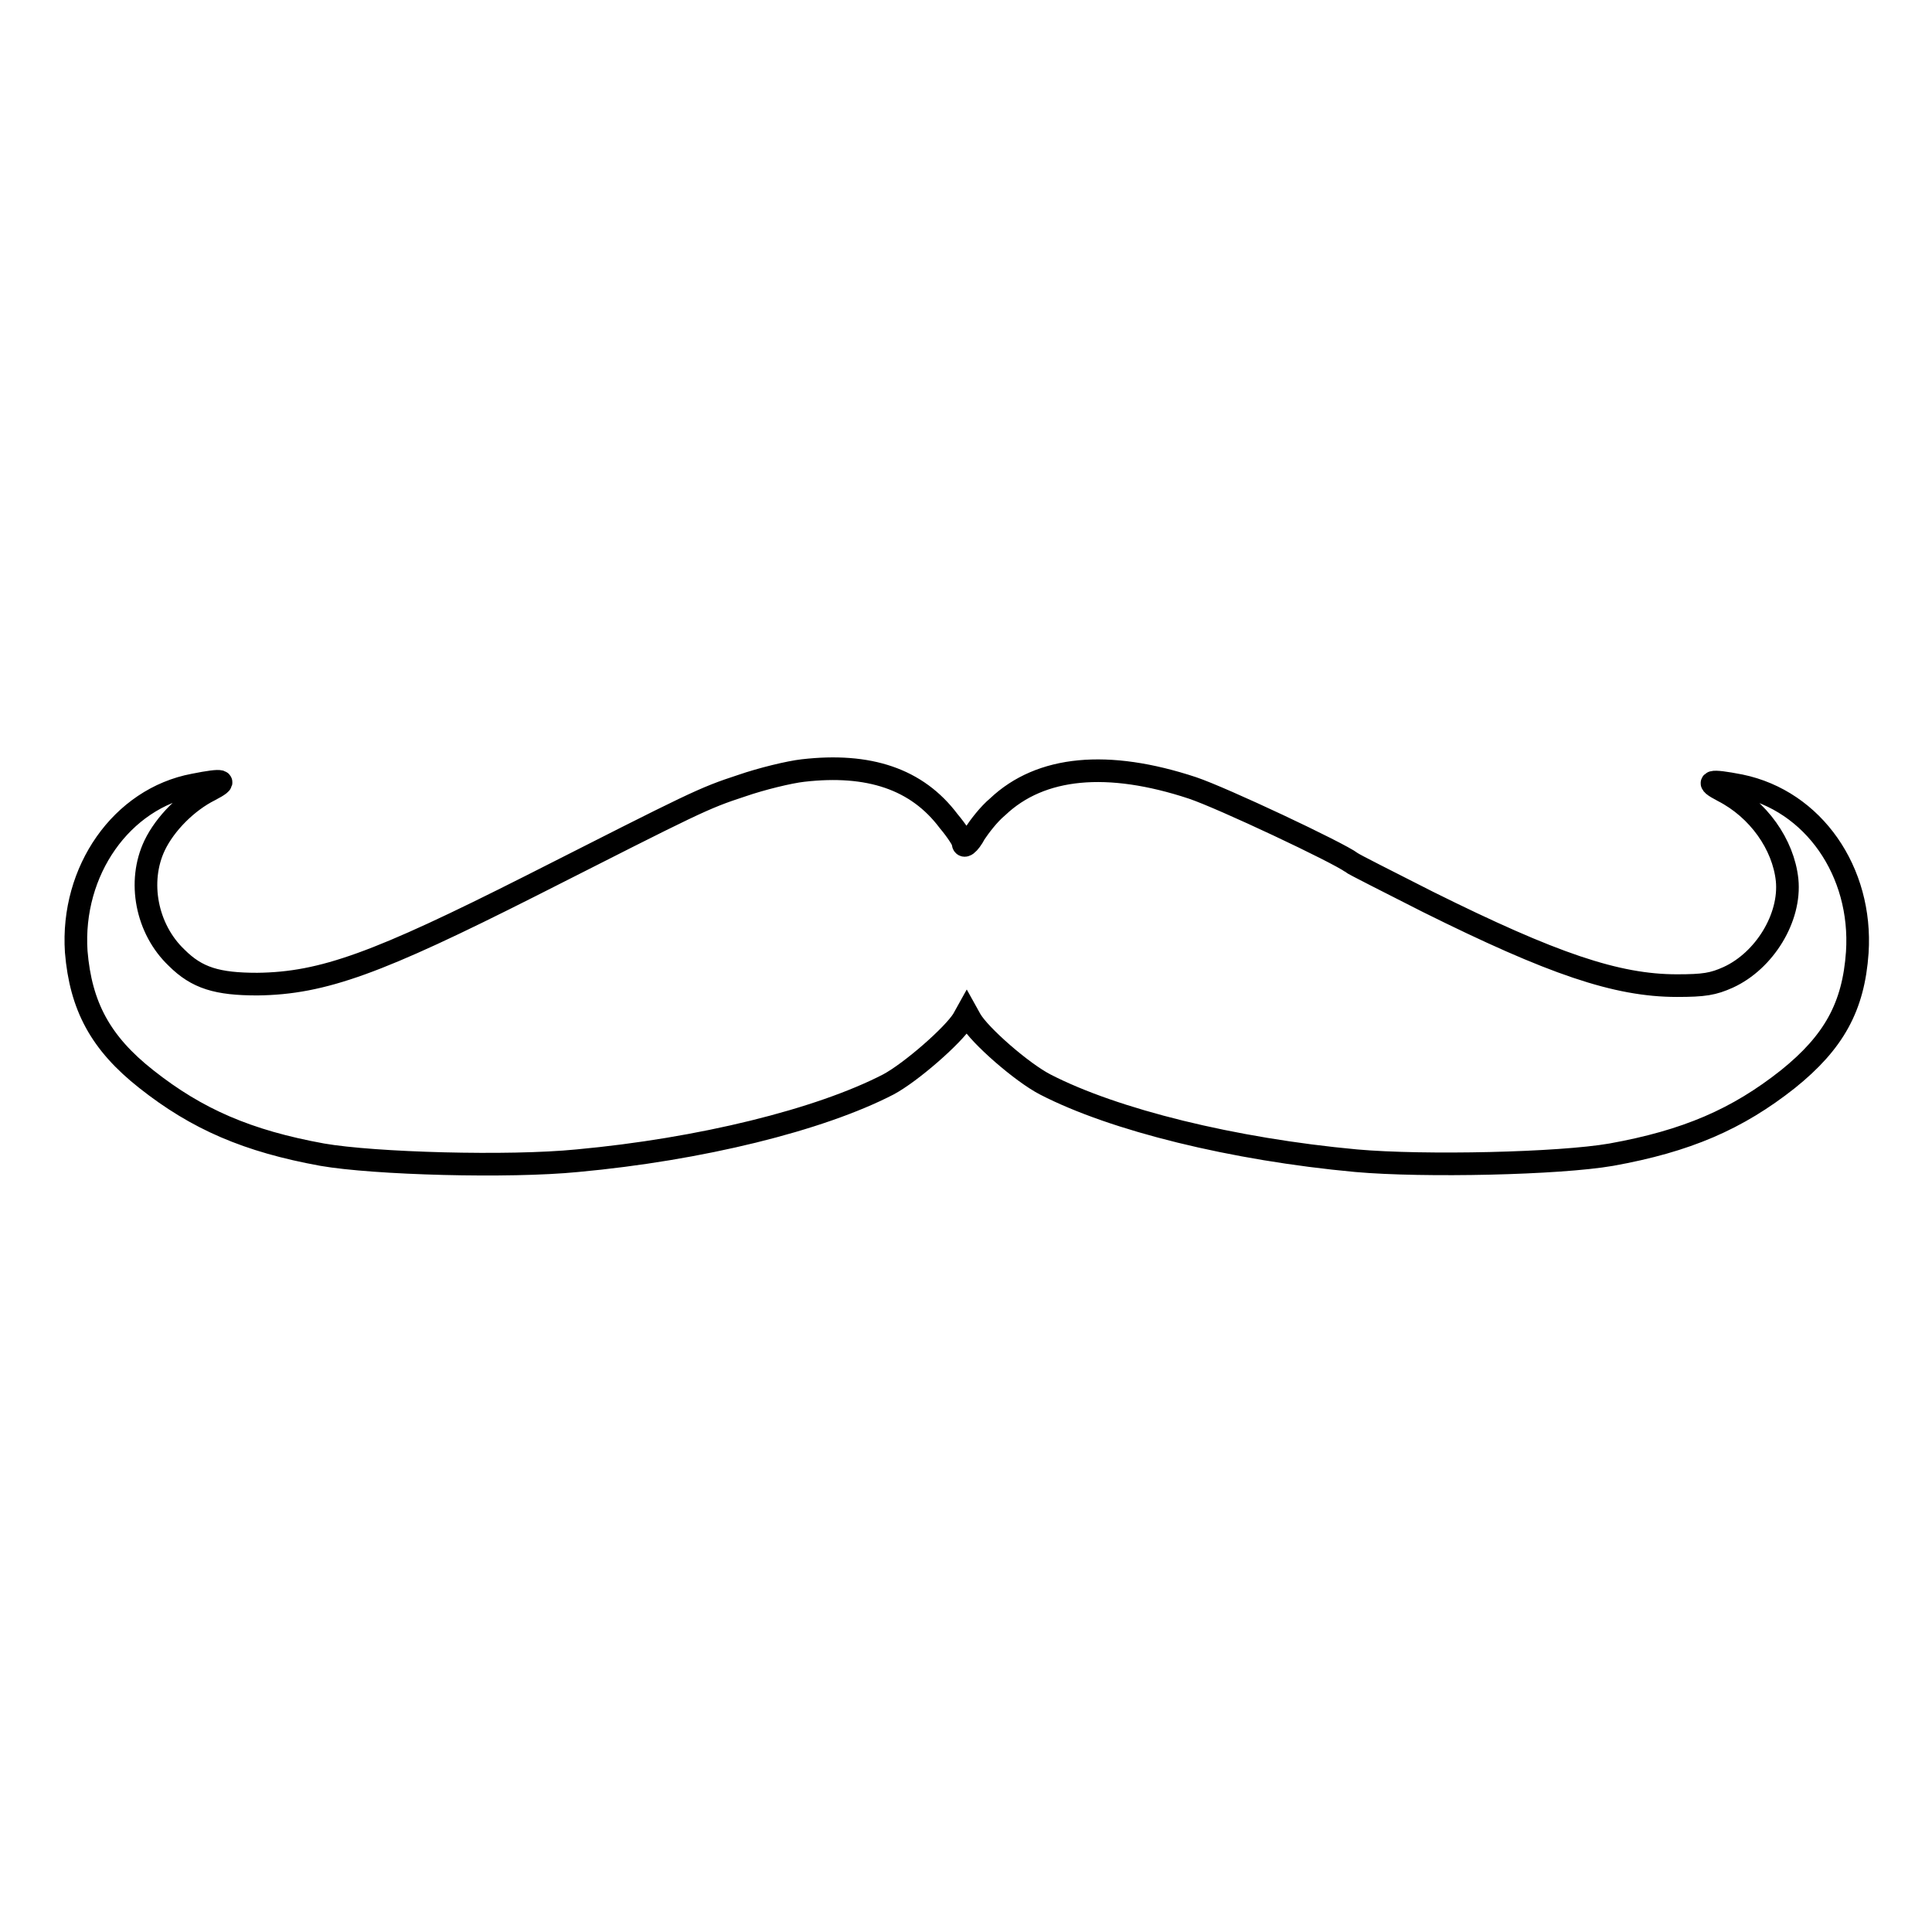 <?xml version="1.0" encoding="utf-8"?>
<!-- Svg Vector Icons : http://www.onlinewebfonts.com/icon -->
<!DOCTYPE svg PUBLIC "-//W3C//DTD SVG 1.1//EN" "http://www.w3.org/Graphics/SVG/1.1/DTD/svg11.dtd">
<svg version="1.1" xmlns="http://www.w3.org/2000/svg" xmlns:xlink="http://www.w3.org/1999/xlink" x="0px" y="0px" viewBox="0 0 256 256" enable-background="new 0 0 256 256" xml:space="preserve">
<g><g><g><path stroke-width="3" fill-opacity="0" stroke="#000000"  d="M106.4,102.1c-1.8,0.2-5.5,1.1-8.1,2c-5.2,1.7-6.1,2.2-28,13.3c-20.2,10.2-27.5,12.9-36.2,13c-5.3,0-8-0.8-10.7-3.5c-4-3.8-5.2-10.1-2.9-14.9c1.4-2.9,4.3-5.8,7.3-7.3c2.5-1.3,1.9-1.5-2.1-0.7c-9.6,1.8-16.3,11.4-15.6,22.1c0.6,7.2,3.2,12.1,9.3,16.9c6.7,5.3,13.4,8.2,23.3,10c6.9,1.2,24.7,1.7,33.8,0.8c16.3-1.5,32.1-5.4,41.2-10.1c3-1.6,8.6-6.5,9.9-8.6l0.5-0.9l0.5,0.9c1.2,2.1,6.8,7,9.9,8.6c9.1,4.7,24.9,8.6,41.2,10.1c9,0.8,26.9,0.4,33.8-0.8c10-1.8,16.7-4.7,23.4-10c6.1-4.9,8.7-9.6,9.2-16.8c0.7-10.7-5.8-20.1-15.5-22.1c-4.1-0.8-4.8-0.6-2.3,0.7c4.7,2.4,8,7.1,8.5,11.8c0.5,5-3,10.7-7.8,12.9c-2,0.9-3.2,1.1-6.8,1.1c-8,0-16.5-2.9-33-11.1c-5.3-2.7-9.9-5-10.1-5.2c-1.7-1.3-17.2-8.6-21.1-9.9c-11.2-3.7-20.1-2.9-25.8,2.5c-1.2,1-2.4,2.6-3,3.5c-0.8,1.5-1.6,2.1-1.6,1.2c0-0.2-0.8-1.5-1.9-2.8C121.5,103.2,115.1,101.1,106.4,102.1z"/></g></g></g>
</svg>